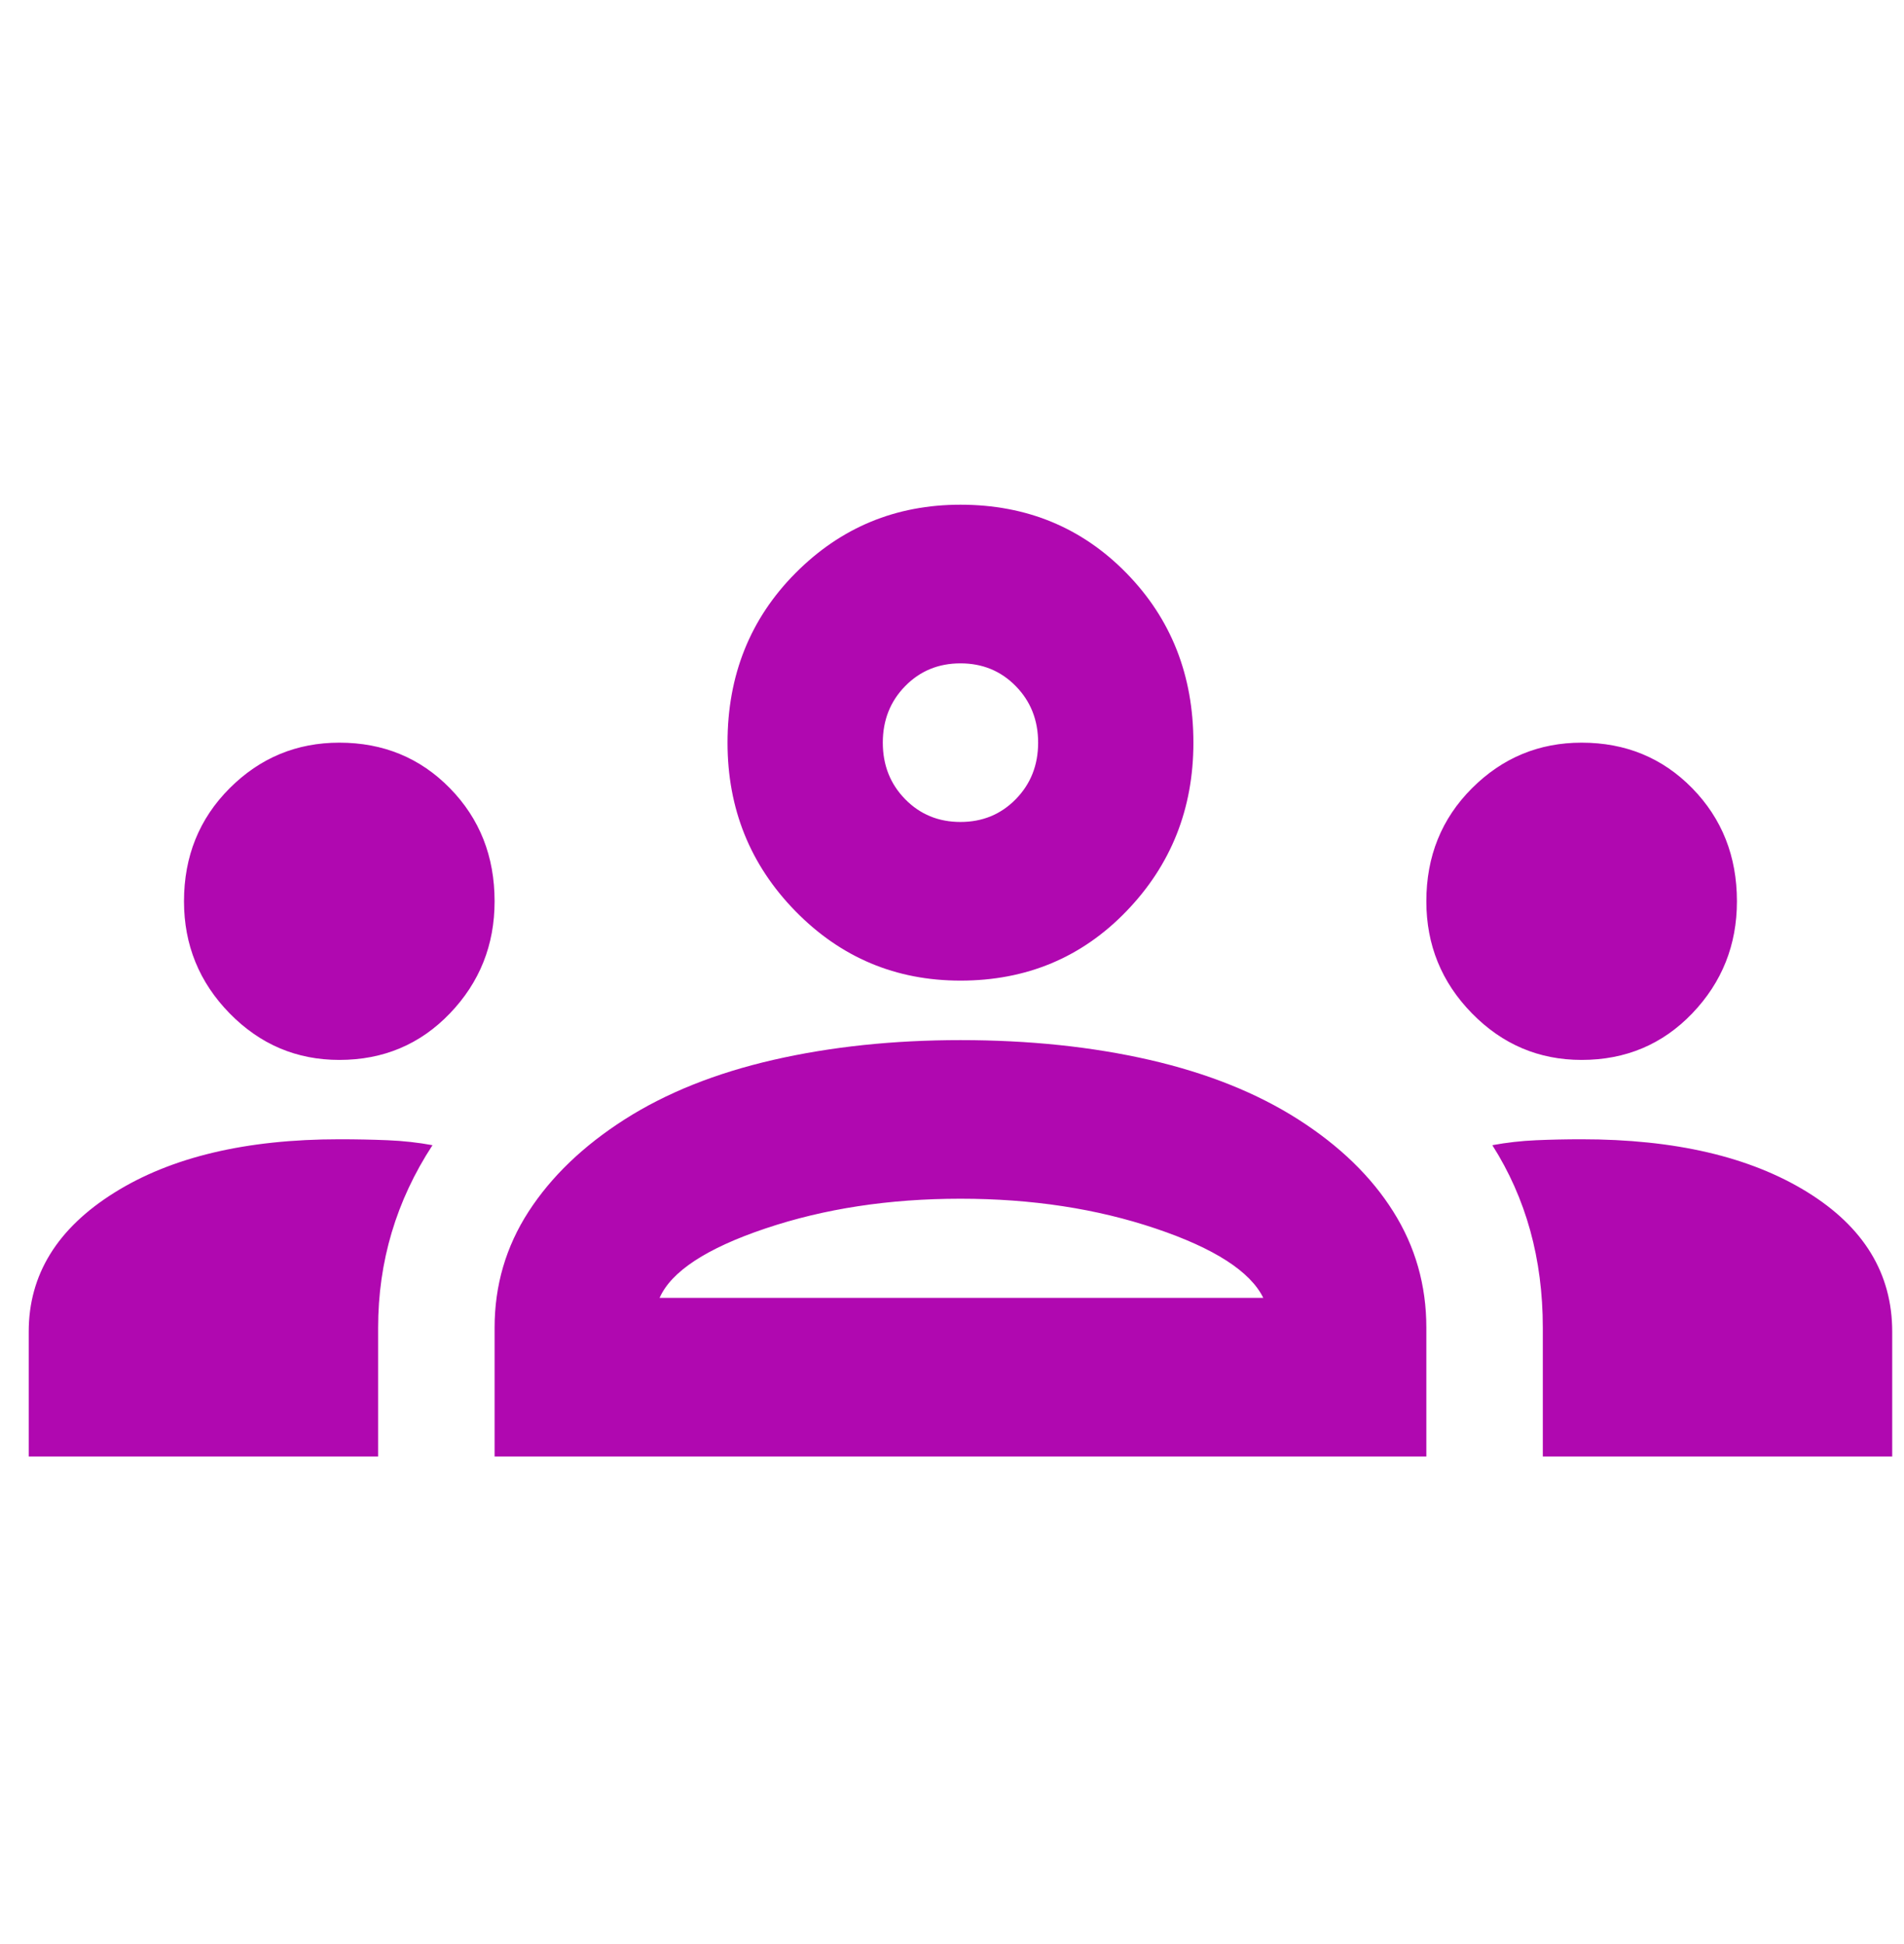 <svg width="47" height="48" viewBox="0 0 47 48" fill="none" xmlns="http://www.w3.org/2000/svg">
<g clip-path="url(#clip0_2774_4528)">
<path d="M0.709 35.961V32.877C0.709 31.473 1.412 30.331 2.817 29.45C4.223 28.568 6.076 28.128 8.376 28.128C8.791 28.128 9.19 28.136 9.574 28.152C9.957 28.168 10.324 28.209 10.676 28.274C10.228 28.96 9.893 29.678 9.669 30.429C9.446 31.179 9.334 31.963 9.334 32.779V35.961H0.709ZM12.209 35.961V32.779C12.209 31.734 12.489 30.779 13.047 29.915C13.607 29.05 14.397 28.291 15.419 27.638C16.442 26.985 17.663 26.496 19.085 26.169C20.507 25.843 22.048 25.68 23.709 25.68C25.402 25.68 26.959 25.843 28.381 26.169C29.802 26.496 31.024 26.985 32.047 27.638C33.069 28.291 33.851 29.05 34.394 29.915C34.938 30.779 35.209 31.734 35.209 32.779V35.961H12.209ZM38.084 35.961V32.779C38.084 31.93 37.98 31.13 37.773 30.38C37.565 29.629 37.253 28.927 36.838 28.274C37.19 28.209 37.549 28.168 37.916 28.152C38.284 28.136 38.659 28.128 39.042 28.128C41.342 28.128 43.195 28.56 44.601 29.425C46.006 30.29 46.709 31.441 46.709 32.877V35.961H38.084ZM16.282 32.044H31.184C30.864 31.392 29.978 30.82 28.525 30.331C27.071 29.841 25.466 29.596 23.709 29.596C21.952 29.596 20.347 29.841 18.893 30.331C17.44 30.82 16.569 31.392 16.282 32.044ZM8.376 26.169C7.321 26.169 6.419 25.786 5.668 25.019C4.918 24.252 4.542 23.33 4.542 22.253C4.542 21.143 4.918 20.213 5.668 19.462C6.419 18.711 7.321 18.336 8.376 18.336C9.462 18.336 10.372 18.711 11.107 19.462C11.842 20.213 12.209 21.143 12.209 22.253C12.209 23.33 11.842 24.252 11.107 25.019C10.372 25.786 9.462 26.169 8.376 26.169ZM39.042 26.169C37.988 26.169 37.086 25.786 36.335 25.019C35.584 24.252 35.209 23.33 35.209 22.253C35.209 21.143 35.584 20.213 36.335 19.462C37.086 18.711 37.988 18.336 39.042 18.336C40.128 18.336 41.039 18.711 41.774 19.462C42.508 20.213 42.876 21.143 42.876 22.253C42.876 23.33 42.508 24.252 41.774 25.019C41.039 25.786 40.128 26.169 39.042 26.169ZM23.709 24.211C22.112 24.211 20.754 23.64 19.636 22.497C18.518 21.355 17.959 19.968 17.959 18.336C17.959 16.671 18.518 15.276 19.636 14.15C20.754 13.024 22.112 12.461 23.709 12.461C25.338 12.461 26.704 13.024 27.806 14.15C28.908 15.276 29.459 16.671 29.459 18.336C29.459 19.968 28.908 21.355 27.806 22.497C26.704 23.64 25.338 24.211 23.709 24.211ZM23.709 20.294C24.252 20.294 24.707 20.107 25.075 19.731C25.442 19.356 25.626 18.891 25.626 18.336C25.626 17.781 25.442 17.316 25.075 16.941C24.707 16.565 24.252 16.378 23.709 16.378C23.166 16.378 22.711 16.565 22.343 16.941C21.976 17.316 21.792 17.781 21.792 18.336C21.792 18.891 21.976 19.356 22.343 19.731C22.711 20.107 23.166 20.294 23.709 20.294Z" fill="#B008B0"/>
</g>
<defs>
<clipPath id="clip0_2774_4528">
<rect width="46" height="47" fill="white" transform="translate(0.709 0.711)"/>
</clipPath>
</defs>
</svg>
